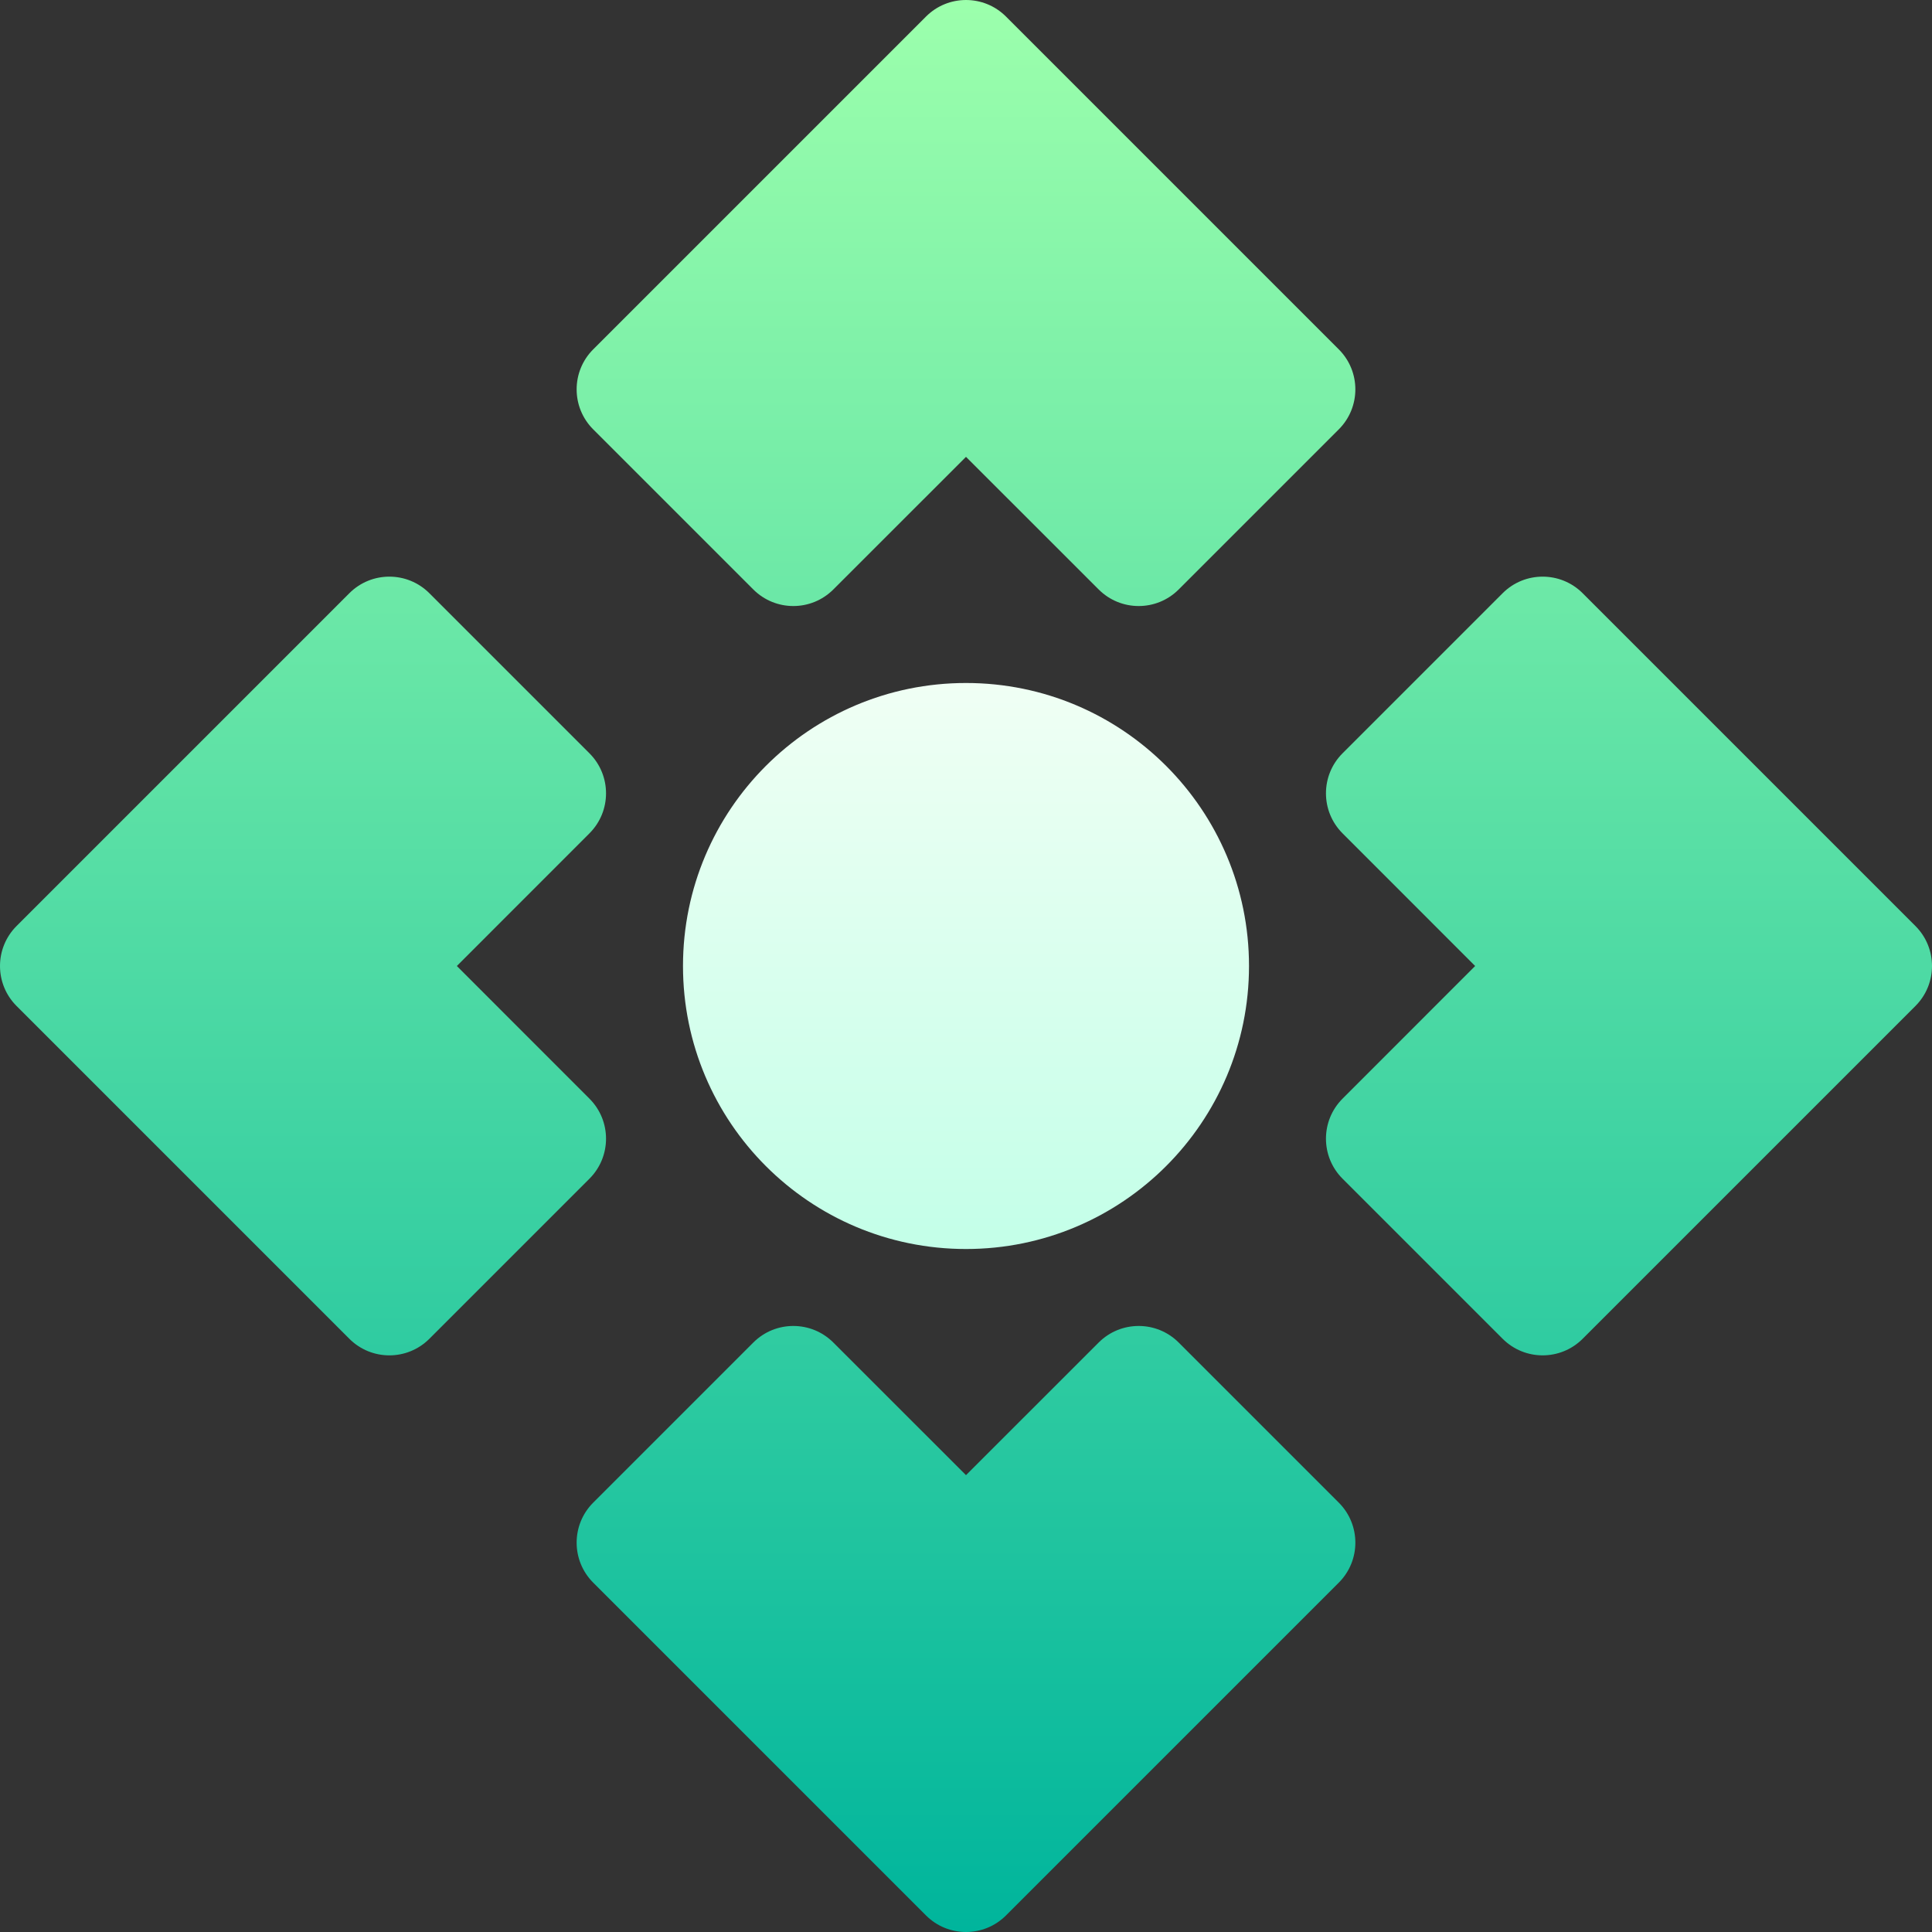 <svg id="Capa_1" enable-background="new 0 0 512 512" height="512" viewBox="0 0 512 512" width="512" xmlns="http://www.w3.org/2000/svg" xmlns:xlink="http://www.w3.org/1999/xlink"><rect x="0" y="0" width="512" height="512" fill="#333333" stroke="none"/><linearGradient id="SVGID_1_" gradientUnits="userSpaceOnUse" x1="256" x2="256" y1="331" y2="181"><stop offset="0" stop-color="#c3ffe8"/><stop offset=".997" stop-color="#f0fff4"/></linearGradient><linearGradient id="SVGID_00000147208147181730312410000010245983593553195674_" gradientUnits="userSpaceOnUse" x1="256" x2="256" y1="512" y2="0"><stop offset="0" stop-color="#00b59c"/><stop offset="1" stop-color="#9cffac"/></linearGradient><g id="Scroll_2_"><g><g><circle cx="256" cy="256" fill="url(#SVGID_1_)" r="75"/></g></g><g><g><path d="m199.633 156.211c5.859 5.859 15.352 5.859 21.211 0l35.156-35.142 35.156 35.142c5.86 5.859 15.352 5.859 21.211 0l42.422-42.422c5.859-5.859 5.859-15.352 0-21.211l-88.184-88.183c-5.859-5.859-15.352-5.859-21.211 0l-88.184 88.184c-5.859 5.859-5.859 15.352 0 21.211zm307.972 89.184-88.184-88.184c-5.859-5.859-15.352-5.859-21.211 0l-42.422 42.422c-5.859 5.859-5.859 15.352 0 21.211l35.143 35.156-35.142 35.156c-5.859 5.859-5.859 15.352 0 21.211l42.422 42.422c5.86 5.859 15.352 5.859 21.211 0l88.184-88.184c5.859-5.859 5.859-15.351-.001-21.21zm-195.238 110.394c-5.859-5.859-15.352-5.859-21.211 0l-35.156 35.142-35.156-35.142c-5.859-5.859-15.352-5.859-21.211 0l-42.422 42.422c-5.859 5.859-5.859 15.352 0 21.211l88.184 88.184c5.86 5.859 15.352 5.859 21.211 0l88.184-88.184c5.859-5.859 5.859-15.352 0-21.211zm-156.156-64.633-35.142-35.156 35.142-35.156c5.859-5.859 5.859-15.352 0-21.211l-42.422-42.422c-5.859-5.859-15.352-5.859-21.211 0l-88.183 88.184c-5.859 5.859-5.859 15.352 0 21.211l88.184 88.184c5.86 5.859 15.352 5.859 21.211 0l42.422-42.422c5.858-5.86 5.858-15.352-.001-21.212z" fill="url(#SVGID_00000147208147181730312410000010245983593553195674_)"/></g></g></g></svg>